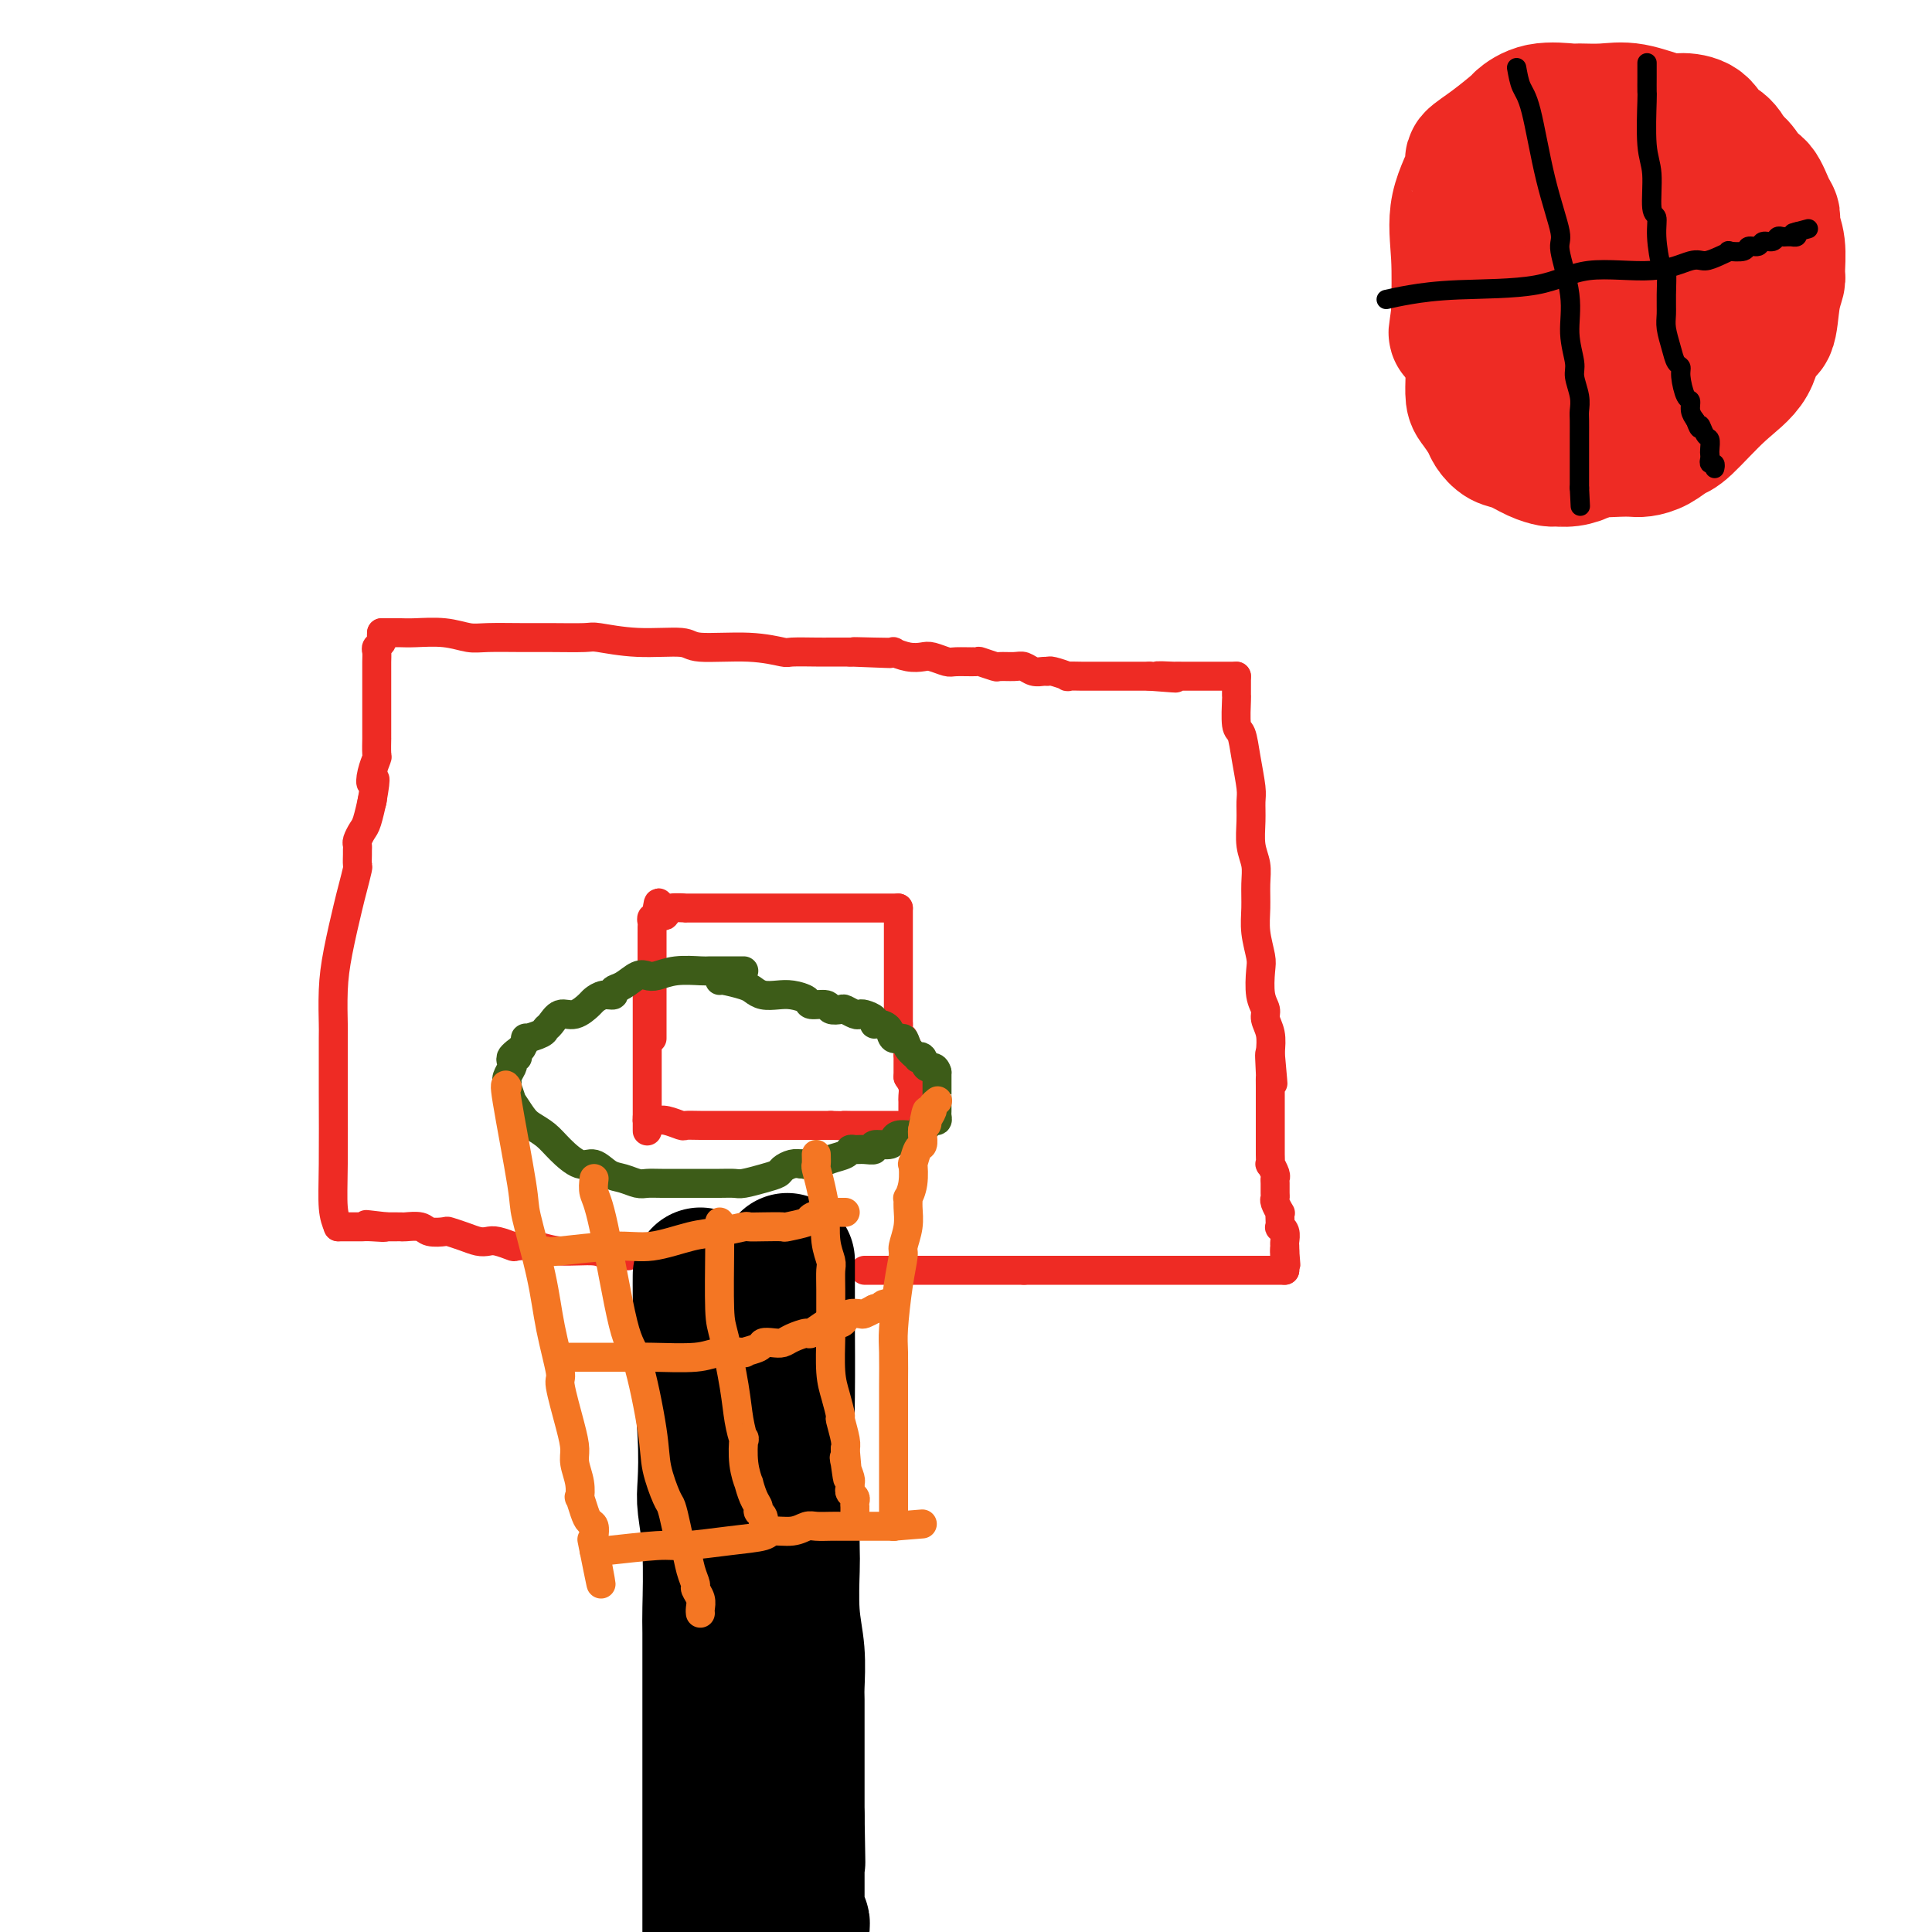 <svg viewBox='0 0 400 400' version='1.1' xmlns='http://www.w3.org/2000/svg' xmlns:xlink='http://www.w3.org/1999/xlink'><g fill='none' stroke='#EE2B24' stroke-width='6' stroke-linecap='round' stroke-linejoin='round'><path d='M135,215c-0.000,-0.556 -0.000,-1.112 0,-2c0.000,-0.888 0.000,-2.109 0,-3c-0.000,-0.891 -0.000,-1.454 0,-3c0.000,-1.546 0.000,-4.076 0,-5c-0.000,-0.924 -0.000,-0.241 0,-1c0.000,-0.759 0.000,-2.959 0,-4c-0.000,-1.041 -0.000,-0.923 0,-1c0.000,-0.077 0.000,-0.349 0,-1c-0.000,-0.651 -0.001,-1.681 0,-2c0.001,-0.319 0.004,0.073 0,0c-0.004,-0.073 -0.015,-0.611 0,-1c0.015,-0.389 0.056,-0.630 0,-1c-0.056,-0.370 -0.207,-0.869 0,-1c0.207,-0.131 0.774,0.105 1,0c0.226,-0.105 0.113,-0.553 0,-1'/><path d='M136,189c0.323,-4.038 0.629,-1.135 1,0c0.371,1.135 0.805,0.500 1,0c0.195,-0.500 0.151,-0.866 1,-1c0.849,-0.134 2.593,-0.036 3,0c0.407,0.036 -0.521,0.010 0,0c0.521,-0.010 2.490,-0.003 4,0c1.510,0.003 2.559,0.001 4,0c1.441,-0.001 3.274,-0.000 4,0c0.726,0.000 0.347,0.000 1,0c0.653,-0.000 2.339,-0.000 4,0c1.661,0.000 3.297,0.000 4,0c0.703,-0.000 0.472,-0.000 1,0c0.528,0.000 1.814,0.000 3,0c1.186,-0.000 2.272,-0.000 3,0c0.728,0.000 1.097,0.000 2,0c0.903,-0.000 2.340,-0.000 3,0c0.660,0.000 0.544,0.000 1,0c0.456,-0.000 1.483,-0.000 2,0c0.517,0.000 0.524,0.000 1,0c0.476,-0.000 1.420,-0.000 2,0c0.580,0.000 0.795,0.000 1,0c0.205,-0.000 0.398,-0.000 1,0c0.602,0.000 1.612,0.000 2,0c0.388,-0.000 0.156,-0.000 0,0c-0.156,0.000 -0.234,0.000 0,0c0.234,0.000 0.781,-0.000 1,0c0.219,0.000 0.109,0.000 0,0'/><path d='M186,188c0.000,0.258 0.000,0.516 0,1c0.000,0.484 0.000,1.194 0,2c0.000,0.806 0.000,1.706 0,2c0.000,0.294 0.000,-0.020 0,0c0.000,0.020 0.000,0.373 0,1c0.000,0.627 0.000,1.528 0,2c0.000,0.472 0.000,0.515 0,1c0.000,0.485 0.000,1.411 0,2c0.000,0.589 0.000,0.839 0,1c0.000,0.161 0.000,0.232 0,1c0.000,0.768 0.000,2.233 0,3c0.000,0.767 0.000,0.837 0,1c0.000,0.163 0.000,0.420 0,1c-0.000,0.580 -0.000,1.483 0,2c0.000,0.517 0.000,0.647 0,1c0.000,0.353 0.000,0.930 0,1c0.000,0.070 0.000,-0.366 0,0c0.000,0.366 0.000,1.533 0,2c0.000,0.467 0.000,0.233 0,0'/><path d='M186,212c0.017,4.107 0.061,2.375 0,2c-0.061,-0.375 -0.227,0.606 0,1c0.227,0.394 0.845,0.200 1,0c0.155,-0.200 -0.155,-0.408 0,0c0.155,0.408 0.774,1.430 1,2c0.226,0.570 0.061,0.689 0,1c-0.061,0.311 -0.016,0.815 0,1c0.016,0.185 0.004,0.050 0,0c-0.004,-0.050 -0.001,-0.014 0,0c0.001,0.014 0.001,0.007 0,0'/><path d='M134,205c0.000,0.362 0.000,0.725 0,1c0.000,0.275 0.000,0.463 0,1c0.000,0.537 0.000,1.423 0,2c0.000,0.577 0.000,0.844 0,1c0.000,0.156 0.000,0.201 0,1c0.000,0.799 0.000,2.350 0,3c0.000,0.650 0.000,0.397 0,1c0.000,0.603 0.000,2.062 0,3c0.000,0.938 0.000,1.354 0,2c0.000,0.646 0.000,1.522 0,2c0.000,0.478 0.000,0.557 0,1c0.000,0.443 0.000,1.250 0,2c0.000,0.750 0.000,1.444 0,2c0.000,0.556 0.000,0.975 0,1c0.000,0.025 0.000,-0.344 0,0c-0.000,0.344 -0.000,1.400 0,2c0.000,0.600 0.000,0.743 0,1c0.000,0.257 0.000,0.629 0,1'/><path d='M134,232c0.000,4.200 0.000,1.200 0,0c0.000,-1.200 0.000,-0.600 0,0'/><path d='M134,232c0.347,-0.008 0.693,-0.016 1,0c0.307,0.016 0.573,0.057 1,0c0.427,-0.057 1.015,-0.211 2,0c0.985,0.211 2.366,0.789 3,1c0.634,0.211 0.521,0.057 1,0c0.479,-0.057 1.550,-0.015 3,0c1.450,0.015 3.281,0.004 4,0c0.719,-0.004 0.327,-0.001 1,0c0.673,0.001 2.410,0.000 4,0c1.590,-0.000 3.032,-0.000 4,0c0.968,0.000 1.462,0.000 2,0c0.538,-0.000 1.121,-0.000 2,0c0.879,0.000 2.053,0.000 3,0c0.947,-0.000 1.666,-0.000 2,0c0.334,0.000 0.282,0.000 1,0c0.718,-0.000 2.205,-0.000 3,0c0.795,0.000 0.897,0.000 1,0'/><path d='M172,233c6.522,0.155 3.829,0.041 3,0c-0.829,-0.041 0.208,-0.011 1,0c0.792,0.011 1.340,0.003 2,0c0.660,-0.003 1.433,-0.001 2,0c0.567,0.001 0.930,0.000 1,0c0.070,-0.000 -0.153,-0.000 0,0c0.153,0.000 0.680,0.000 1,0c0.320,-0.000 0.432,0.000 1,0c0.568,-0.000 1.592,-0.000 2,0c0.408,0.000 0.199,0.000 0,0c-0.199,-0.000 -0.389,-0.000 0,0c0.389,0.000 1.358,0.001 2,0c0.642,-0.001 0.957,-0.004 1,0c0.043,0.004 -0.185,0.015 0,0c0.185,-0.015 0.781,-0.056 1,0c0.219,0.056 0.059,0.209 0,0c-0.059,-0.209 -0.016,-0.781 0,-1c0.016,-0.219 0.004,-0.086 0,0c-0.004,0.086 -0.001,0.126 0,0c0.001,-0.126 0.001,-0.418 0,-1c-0.001,-0.582 -0.003,-1.454 0,-2c0.003,-0.546 0.011,-0.765 0,-1c-0.011,-0.235 -0.041,-0.486 0,-1c0.041,-0.514 0.155,-1.290 0,-2c-0.155,-0.710 -0.577,-1.355 -1,-2'/><path d='M188,223c0.000,-1.785 0.000,-1.249 0,-1c0.000,0.249 0.000,0.211 0,0c0.000,-0.211 0.000,-0.595 0,-1c0.000,-0.405 0.000,-0.830 0,-1c0.000,-0.170 0.000,-0.085 0,0'/><path d='M130,260c-0.126,-0.032 -0.251,-0.065 -1,0c-0.749,0.065 -2.121,0.227 -3,0c-0.879,-0.227 -1.266,-0.845 -3,-1c-1.734,-0.155 -4.814,0.151 -7,0c-2.186,-0.151 -3.478,-0.759 -5,-1c-1.522,-0.241 -3.275,-0.117 -4,0c-0.725,0.117 -0.423,0.225 -1,0c-0.577,-0.225 -2.032,-0.782 -3,-1c-0.968,-0.218 -1.448,-0.097 -2,0c-0.552,0.097 -1.177,0.171 -2,0c-0.823,-0.171 -1.843,-0.585 -3,-1c-1.157,-0.415 -2.450,-0.829 -3,-1c-0.550,-0.171 -0.357,-0.098 -1,0c-0.643,0.098 -2.122,0.223 -3,0c-0.878,-0.223 -1.155,-0.792 -2,-1c-0.845,-0.208 -2.257,-0.056 -3,0c-0.743,0.056 -0.815,0.015 -1,0c-0.185,-0.015 -0.481,-0.004 -1,0c-0.519,0.004 -1.259,0.002 -2,0'/><path d='M80,254c-7.868,-0.928 -2.539,-0.249 -1,0c1.539,0.249 -0.714,0.067 -2,0c-1.286,-0.067 -1.605,-0.018 -2,0c-0.395,0.018 -0.866,0.005 -1,0c-0.134,-0.005 0.069,-0.001 0,0c-0.069,0.001 -0.411,0.000 -1,0c-0.589,-0.000 -1.426,-0.000 -2,0c-0.574,0.000 -0.885,0.000 -1,0c-0.115,-0.000 -0.033,-0.000 0,0c0.033,0.000 0.016,0.000 0,0'/><path d='M70,254c-0.423,-1.040 -0.845,-2.081 -1,-4c-0.155,-1.919 -0.042,-4.717 0,-9c0.042,-4.283 0.013,-10.052 0,-15c-0.013,-4.948 -0.011,-9.076 0,-11c0.011,-1.924 0.030,-1.643 0,-3c-0.030,-1.357 -0.109,-4.350 0,-7c0.109,-2.650 0.408,-4.957 1,-8c0.592,-3.043 1.479,-6.822 2,-9c0.521,-2.178 0.675,-2.754 1,-4c0.325,-1.246 0.819,-3.160 1,-4c0.181,-0.840 0.048,-0.605 0,-1c-0.048,-0.395 -0.010,-1.419 0,-2c0.010,-0.581 -0.009,-0.720 0,-1c0.009,-0.280 0.045,-0.703 0,-1c-0.045,-0.297 -0.169,-0.469 0,-1c0.169,-0.531 0.633,-1.421 1,-2c0.367,-0.579 0.637,-0.848 1,-2c0.363,-1.152 0.818,-3.186 1,-4c0.182,-0.814 0.091,-0.407 0,0'/><path d='M77,166c1.254,-6.866 0.389,-4.531 0,-4c-0.389,0.531 -0.300,-0.742 0,-2c0.300,-1.258 0.813,-2.501 1,-3c0.187,-0.499 0.050,-0.255 0,-1c-0.050,-0.745 -0.013,-2.480 0,-3c0.013,-0.520 0.004,0.174 0,0c-0.004,-0.174 -0.001,-1.217 0,-2c0.001,-0.783 0.000,-1.306 0,-2c-0.000,-0.694 -0.000,-1.560 0,-2c0.000,-0.440 0.000,-0.454 0,-1c-0.000,-0.546 0.000,-1.623 0,-2c-0.000,-0.377 -0.000,-0.054 0,0c0.000,0.054 0.000,-0.160 0,-1c-0.000,-0.840 -0.001,-2.305 0,-3c0.001,-0.695 0.004,-0.620 0,-1c-0.004,-0.380 -0.015,-1.215 0,-2c0.015,-0.785 0.057,-1.521 0,-2c-0.057,-0.479 -0.211,-0.703 0,-1c0.211,-0.297 0.789,-0.667 1,-1c0.211,-0.333 0.057,-0.628 0,-1c-0.057,-0.372 -0.016,-0.821 0,-1c0.016,-0.179 0.008,-0.090 0,0'/><path d='M79,131c0.671,0.002 1.341,0.004 2,0c0.659,-0.004 1.306,-0.015 2,0c0.694,0.015 1.434,0.057 3,0c1.566,-0.057 3.959,-0.211 6,0c2.041,0.211 3.731,0.789 5,1c1.269,0.211 2.117,0.055 4,0c1.883,-0.055 4.799,-0.011 7,0c2.201,0.011 3.686,-0.012 6,0c2.314,0.012 5.456,0.060 7,0c1.544,-0.060 1.488,-0.227 3,0c1.512,0.227 4.591,0.849 8,1c3.409,0.151 7.147,-0.170 9,0c1.853,0.170 1.820,0.830 4,1c2.180,0.170 6.575,-0.151 10,0c3.425,0.151 5.882,0.772 7,1c1.118,0.228 0.898,0.061 2,0c1.102,-0.061 3.528,-0.016 5,0c1.472,0.016 1.992,0.005 3,0c1.008,-0.005 2.504,-0.002 4,0'/><path d='M176,135c15.345,0.620 5.206,0.170 2,0c-3.206,-0.170 0.520,-0.059 3,0c2.480,0.059 3.713,0.067 4,0c0.287,-0.067 -0.372,-0.210 0,0c0.372,0.210 1.774,0.774 3,1c1.226,0.226 2.277,0.113 3,0c0.723,-0.113 1.119,-0.228 2,0c0.881,0.228 2.247,0.797 3,1c0.753,0.203 0.893,0.040 2,0c1.107,-0.040 3.182,0.042 4,0c0.818,-0.042 0.379,-0.208 1,0c0.621,0.208 2.302,0.792 3,1c0.698,0.208 0.414,0.042 1,0c0.586,-0.042 2.041,0.042 3,0c0.959,-0.042 1.420,-0.208 2,0c0.580,0.208 1.278,0.792 2,1c0.722,0.208 1.469,0.042 2,0c0.531,-0.042 0.847,0.041 1,0c0.153,-0.041 0.145,-0.207 1,0c0.855,0.207 2.575,0.788 3,1c0.425,0.212 -0.446,0.057 0,0c0.446,-0.057 2.207,-0.015 3,0c0.793,0.015 0.617,0.004 1,0c0.383,-0.004 1.324,-0.001 2,0c0.676,0.001 1.088,0.000 2,0c0.912,-0.000 2.324,-0.000 3,0c0.676,0.000 0.614,0.000 1,0c0.386,-0.000 1.219,-0.000 2,0c0.781,0.000 1.509,0.000 2,0c0.491,-0.000 0.746,-0.000 1,0'/><path d='M238,140c9.856,0.774 3.496,0.207 2,0c-1.496,-0.207 1.871,-0.056 3,0c1.129,0.056 0.018,0.015 0,0c-0.018,-0.015 1.055,-0.004 2,0c0.945,0.004 1.762,0.001 2,0c0.238,-0.001 -0.104,-0.000 0,0c0.104,0.000 0.654,0.000 1,0c0.346,-0.000 0.489,-0.000 1,0c0.511,0.000 1.390,0.000 2,0c0.610,-0.000 0.951,-0.000 1,0c0.049,0.000 -0.194,0.000 0,0c0.194,-0.000 0.826,-0.000 1,0c0.174,0.000 -0.111,0.000 0,0c0.111,-0.000 0.617,-0.000 1,0c0.383,0.000 0.641,0.000 1,0c0.359,-0.000 0.817,-0.000 1,0c0.183,0.000 0.092,0.000 0,0'/><path d='M256,140c0.002,0.611 0.004,1.222 0,2c-0.004,0.778 -0.012,1.725 0,2c0.012,0.275 0.046,-0.120 0,1c-0.046,1.120 -0.170,3.755 0,5c0.170,1.245 0.634,1.101 1,2c0.366,0.899 0.633,2.841 1,5c0.367,2.159 0.834,4.534 1,6c0.166,1.466 0.030,2.022 0,3c-0.030,0.978 0.045,2.378 0,4c-0.045,1.622 -0.209,3.464 0,5c0.209,1.536 0.792,2.764 1,4c0.208,1.236 0.042,2.478 0,4c-0.042,1.522 0.040,3.324 0,5c-0.040,1.676 -0.203,3.226 0,5c0.203,1.774 0.771,3.773 1,5c0.229,1.227 0.118,1.682 0,3c-0.118,1.318 -0.241,3.500 0,5c0.241,1.500 0.848,2.320 1,3c0.152,0.680 -0.151,1.222 0,2c0.151,0.778 0.758,1.794 1,3c0.242,1.206 0.121,2.603 0,4'/><path d='M263,218c1.083,12.122 0.290,3.428 0,1c-0.290,-2.428 -0.078,1.409 0,3c0.078,1.591 0.021,0.934 0,1c-0.021,0.066 -0.006,0.854 0,2c0.006,1.146 0.001,2.648 0,3c-0.001,0.352 -0.000,-0.448 0,0c0.000,0.448 0.000,2.143 0,3c-0.000,0.857 -0.000,0.877 0,1c0.000,0.123 0.000,0.348 0,1c-0.000,0.652 -0.000,1.732 0,2c0.000,0.268 0.000,-0.274 0,0c-0.000,0.274 -0.001,1.364 0,2c0.001,0.636 0.004,0.818 0,1c-0.004,0.182 -0.015,0.364 0,1c0.015,0.636 0.057,1.728 0,2c-0.057,0.272 -0.211,-0.274 0,0c0.211,0.274 0.789,1.369 1,2c0.211,0.631 0.056,0.798 0,1c-0.056,0.202 -0.011,0.440 0,1c0.011,0.560 -0.011,1.442 0,2c0.011,0.558 0.055,0.792 0,1c-0.055,0.208 -0.211,0.389 0,1c0.211,0.611 0.788,1.652 1,2c0.212,0.348 0.061,0.004 0,0c-0.061,-0.004 -0.030,0.331 0,1c0.030,0.669 0.061,1.671 0,2c-0.061,0.329 -0.212,-0.014 0,0c0.212,0.014 0.789,0.385 1,1c0.211,0.615 0.057,1.473 0,2c-0.057,0.527 -0.016,0.722 0,1c0.016,0.278 0.008,0.639 0,1'/><path d='M266,259c0.464,6.218 0.124,1.264 0,0c-0.124,-1.264 -0.033,1.164 0,2c0.033,0.836 0.009,0.080 0,0c-0.009,-0.080 -0.002,0.515 0,1c0.002,0.485 0.001,0.861 0,1c-0.001,0.139 -0.000,0.040 0,0c0.000,-0.040 0.000,-0.020 0,0'/><path d='M266,263c-0.567,0.000 -1.134,0.000 -2,0c-0.866,0.000 -2.032,0.000 -4,0c-1.968,0.000 -4.738,0.000 -6,0c-1.262,0.000 -1.016,0.000 -2,0c-0.984,0.000 -3.197,0.000 -5,0c-1.803,0.000 -3.197,0.000 -4,0c-0.803,0.000 -1.014,0.000 -2,0c-0.986,0.000 -2.747,-0.000 -4,0c-1.253,0.000 -1.999,0.000 -3,0c-1.001,0.000 -2.257,-0.000 -3,0c-0.743,0.000 -0.975,0.000 -2,0c-1.025,0.000 -2.845,0.000 -4,0c-1.155,0.000 -1.646,0.000 -2,0c-0.354,-0.000 -0.573,0.000 -1,0c-0.427,0.000 -1.063,0.000 -2,0c-0.937,0.000 -2.175,0.000 -3,0c-0.825,0.000 -1.236,0.000 -2,0c-0.764,0.000 -1.882,0.000 -3,0'/><path d='M212,263c-8.629,0.000 -3.200,0.000 -2,0c1.200,0.000 -1.828,0.000 -3,0c-1.172,0.000 -0.489,0.000 -1,0c-0.511,0.000 -2.215,0.000 -3,0c-0.785,0.000 -0.652,0.000 -1,0c-0.348,0.000 -1.178,0.000 -2,0c-0.822,0.000 -1.637,-0.000 -2,0c-0.363,0.000 -0.273,0.000 -1,0c-0.727,0.000 -2.271,-0.000 -3,0c-0.729,0.000 -0.643,0.000 -1,0c-0.357,0.000 -1.156,0.000 -2,0c-0.844,0.000 -1.731,0.000 -2,0c-0.269,-0.000 0.082,0.000 0,0c-0.082,0.000 -0.595,0.000 -1,0c-0.405,0.000 -0.700,0.000 -1,0c-0.300,0.000 -0.605,0.000 -1,0c-0.395,0.000 -0.879,0.000 -1,0c-0.121,0.000 0.122,0.000 0,0c-0.122,0.000 -0.607,0.000 -1,0c-0.393,0.000 -0.693,0.000 -1,0c-0.307,0.000 -0.621,0.000 -1,0c-0.379,0.000 -0.823,0.000 -1,0c-0.177,0.000 -0.086,0.000 0,0c0.086,0.000 0.167,0.000 0,0c-0.167,0.000 -0.584,0.000 -1,0c-0.416,0.000 -0.833,0.000 -1,0c-0.167,0.000 -0.083,0.000 0,0'/></g>
<g fill='none' stroke='#000000' stroke-width='28' stroke-linecap='round' stroke-linejoin='round'><path d='M145,264c-0.008,1.190 -0.016,2.380 0,4c0.016,1.620 0.056,3.669 0,6c-0.056,2.331 -0.207,4.945 0,9c0.207,4.055 0.774,9.553 1,14c0.226,4.447 0.113,7.844 0,10c-0.113,2.156 -0.226,3.070 0,5c0.226,1.930 0.793,4.875 1,9c0.207,4.125 0.056,9.430 0,12c-0.056,2.570 -0.015,2.406 0,5c0.015,2.594 0.004,7.946 0,12c-0.004,4.054 -0.001,6.809 0,10c0.001,3.191 0.000,6.816 0,9c-0.000,2.184 -0.000,2.925 0,5c0.000,2.075 0.000,5.482 0,8c-0.000,2.518 -0.000,4.147 0,6c0.000,1.853 0.000,3.930 0,5c-0.000,1.070 -0.000,1.132 0,2c0.000,0.868 0.000,2.541 0,3c-0.000,0.459 -0.000,-0.298 0,0c0.000,0.298 0.000,1.649 0,3'/><path d='M163,261c-0.001,0.509 -0.001,1.018 0,2c0.001,0.982 0.004,2.437 0,4c-0.004,1.563 -0.015,3.234 0,7c0.015,3.766 0.057,9.629 0,15c-0.057,5.371 -0.211,10.252 0,13c0.211,2.748 0.788,3.363 1,5c0.212,1.637 0.061,4.297 0,7c-0.061,2.703 -0.030,5.449 0,7c0.030,1.551 0.061,1.907 0,4c-0.061,2.093 -0.212,5.925 0,9c0.212,3.075 0.789,5.395 1,8c0.211,2.605 0.057,5.496 0,7c-0.057,1.504 -0.015,1.620 0,3c0.015,1.380 0.004,4.023 0,6c-0.004,1.977 -0.001,3.288 0,4c0.001,0.712 0.000,0.826 0,2c-0.000,1.174 -0.000,3.407 0,5c0.000,1.593 0.000,2.544 0,3c-0.000,0.456 -0.000,0.416 0,1c0.000,0.584 0.000,1.792 0,3'/><path d='M165,376c0.309,18.070 0.083,5.745 0,2c-0.083,-3.745 -0.022,1.090 0,3c0.022,1.910 0.006,0.896 0,1c-0.006,0.104 -0.002,1.327 0,2c0.002,0.673 0.000,0.798 0,1c-0.000,0.202 -0.000,0.483 0,1c0.000,0.517 0.000,1.270 0,2c-0.000,0.730 -0.000,1.438 0,2c0.000,0.562 0.000,0.976 0,1c-0.000,0.024 -0.000,-0.344 0,0c0.000,0.344 0.000,1.401 0,2c-0.000,0.599 -0.001,0.739 0,1c0.001,0.261 0.004,0.643 0,1c-0.004,0.357 -0.015,0.688 0,1c0.015,0.312 0.057,0.606 0,1c-0.057,0.394 -0.211,0.889 0,1c0.211,0.111 0.788,-0.162 1,0c0.212,0.162 0.061,0.761 0,1c-0.061,0.239 -0.030,0.120 0,0'/></g>
<g fill='none' stroke='#3D5C18' stroke-width='6' stroke-linecap='round' stroke-linejoin='round'><path d='M154,201c-0.166,-0.001 -0.333,-0.001 -1,0c-0.667,0.001 -1.835,0.004 -3,0c-1.165,-0.004 -2.329,-0.015 -3,0c-0.671,0.015 -0.850,0.055 -2,0c-1.150,-0.055 -3.270,-0.204 -5,0c-1.730,0.204 -3.070,0.761 -4,1c-0.930,0.239 -1.449,0.159 -2,0c-0.551,-0.159 -1.134,-0.397 -2,0c-0.866,0.397 -2.015,1.430 -3,2c-0.985,0.570 -1.806,0.676 -2,1c-0.194,0.324 0.241,0.865 0,1c-0.241,0.135 -1.156,-0.137 -2,0c-0.844,0.137 -1.616,0.685 -2,1c-0.384,0.315 -0.380,0.399 -1,1c-0.620,0.601 -1.866,1.719 -3,2c-1.134,0.281 -2.158,-0.274 -3,0c-0.842,0.274 -1.503,1.378 -2,2c-0.497,0.622 -0.829,0.760 -1,1c-0.171,0.240 -0.180,0.580 -1,1c-0.820,0.420 -2.452,0.921 -3,1c-0.548,0.079 -0.014,-0.263 0,0c0.014,0.263 -0.493,1.132 -1,2'/><path d='M108,217c-3.880,2.787 -1.579,2.256 -1,2c0.579,-0.256 -0.562,-0.237 -1,0c-0.438,0.237 -0.171,0.691 0,1c0.171,0.309 0.246,0.473 0,1c-0.246,0.527 -0.814,1.417 -1,2c-0.186,0.583 0.009,0.860 0,1c-0.009,0.140 -0.222,0.145 0,1c0.222,0.855 0.878,2.560 1,3c0.122,0.440 -0.289,-0.385 0,0c0.289,0.385 1.277,1.982 2,3c0.723,1.018 1.180,1.458 2,2c0.820,0.542 2.005,1.185 3,2c0.995,0.815 1.802,1.801 3,3c1.198,1.199 2.786,2.612 4,3c1.214,0.388 2.054,-0.250 3,0c0.946,0.250 1.998,1.387 3,2c1.002,0.613 1.954,0.700 3,1c1.046,0.300 2.187,0.812 3,1c0.813,0.188 1.298,0.050 2,0c0.702,-0.050 1.622,-0.013 3,0c1.378,0.013 3.213,0.003 4,0c0.787,-0.003 0.527,-0.000 1,0c0.473,0.000 1.680,-0.003 3,0c1.320,0.003 2.753,0.012 4,0c1.247,-0.012 2.308,-0.044 3,0c0.692,0.044 1.014,0.166 2,0c0.986,-0.166 2.634,-0.619 4,-1c1.366,-0.381 2.449,-0.690 3,-1c0.551,-0.310 0.572,-0.622 1,-1c0.428,-0.378 1.265,-0.822 2,-1c0.735,-0.178 1.367,-0.089 2,0'/><path d='M166,241c5.402,-0.632 1.906,-0.212 1,0c-0.906,0.212 0.779,0.214 2,0c1.221,-0.214 1.979,-0.646 3,-1c1.021,-0.354 2.306,-0.630 3,-1c0.694,-0.370 0.796,-0.835 1,-1c0.204,-0.165 0.510,-0.029 1,0c0.490,0.029 1.164,-0.047 2,0c0.836,0.047 1.834,0.219 2,0c0.166,-0.219 -0.498,-0.829 0,-1c0.498,-0.171 2.160,0.099 3,0c0.840,-0.099 0.860,-0.565 1,-1c0.140,-0.435 0.401,-0.839 1,-1c0.599,-0.161 1.537,-0.081 2,0c0.463,0.081 0.453,0.161 1,0c0.547,-0.161 1.653,-0.564 2,-1c0.347,-0.436 -0.065,-0.905 0,-1c0.065,-0.095 0.606,0.183 1,0c0.394,-0.183 0.642,-0.827 1,-1c0.358,-0.173 0.828,0.126 1,0c0.172,-0.126 0.046,-0.676 0,-1c-0.046,-0.324 -0.012,-0.420 0,-1c0.012,-0.580 0.003,-1.643 0,-2c-0.003,-0.357 -0.001,-0.008 0,0c0.001,0.008 0.000,-0.326 0,-1c-0.000,-0.674 -0.000,-1.687 0,-2c0.000,-0.313 0.000,0.074 0,0c-0.000,-0.074 -0.000,-0.607 0,-1c0.000,-0.393 0.000,-0.644 0,-1c-0.000,-0.356 -0.000,-0.816 0,-1c0.000,-0.184 0.000,-0.092 0,0'/><path d='M194,222c-0.411,-1.654 -1.438,-0.788 -2,-1c-0.562,-0.212 -0.660,-1.501 -1,-2c-0.340,-0.499 -0.921,-0.209 -1,0c-0.079,0.209 0.345,0.337 0,0c-0.345,-0.337 -1.458,-1.138 -2,-2c-0.542,-0.862 -0.514,-1.785 -1,-2c-0.486,-0.215 -1.488,0.279 -2,0c-0.512,-0.279 -0.536,-1.332 -1,-2c-0.464,-0.668 -1.367,-0.950 -2,-1c-0.633,-0.050 -0.994,0.131 -1,0c-0.006,-0.131 0.345,-0.575 0,-1c-0.345,-0.425 -1.387,-0.832 -2,-1c-0.613,-0.168 -0.799,-0.096 -1,0c-0.201,0.096 -0.419,0.218 -1,0c-0.581,-0.218 -1.526,-0.776 -2,-1c-0.474,-0.224 -0.479,-0.115 -1,0c-0.521,0.115 -1.560,0.237 -2,0c-0.440,-0.237 -0.280,-0.834 -1,-1c-0.720,-0.166 -2.318,0.100 -3,0c-0.682,-0.100 -0.448,-0.566 -1,-1c-0.552,-0.434 -1.889,-0.837 -3,-1c-1.111,-0.163 -1.996,-0.086 -3,0c-1.004,0.086 -2.125,0.181 -3,0c-0.875,-0.181 -1.502,-0.637 -2,-1c-0.498,-0.363 -0.865,-0.633 -2,-1c-1.135,-0.367 -3.036,-0.829 -4,-1c-0.964,-0.171 -0.990,-0.049 -1,0c-0.010,0.049 -0.005,0.024 0,0'/></g>
<g fill='none' stroke='#F47623' stroke-width='6' stroke-linecap='round' stroke-linejoin='round'><path d='M105,225c-0.331,-0.524 -0.661,-1.047 0,3c0.661,4.047 2.315,12.665 3,17c0.685,4.335 0.402,4.388 1,7c0.598,2.612 2.076,7.783 3,12c0.924,4.217 1.295,7.479 2,11c0.705,3.521 1.743,7.302 2,9c0.257,1.698 -0.267,1.314 0,3c0.267,1.686 1.326,5.441 2,8c0.674,2.559 0.964,3.923 1,5c0.036,1.077 -0.184,1.867 0,3c0.184,1.133 0.770,2.608 1,4c0.230,1.392 0.104,2.701 0,3c-0.104,0.299 -0.186,-0.410 0,0c0.186,0.410 0.638,1.941 1,3c0.362,1.059 0.633,1.646 1,2c0.367,0.354 0.830,0.473 1,1c0.170,0.527 0.045,1.461 0,2c-0.045,0.539 -0.012,0.684 0,1c0.012,0.316 0.003,0.805 0,1c-0.003,0.195 -0.002,0.098 0,0'/><path d='M123,320c2.800,15.000 0.800,5.000 0,1c-0.800,-4.000 -0.400,-2.000 0,0'/><path d='M123,321c0.259,0.120 0.518,0.240 3,0c2.482,-0.240 7.187,-0.839 10,-1c2.813,-0.161 3.733,0.115 6,0c2.267,-0.115 5.882,-0.623 9,-1c3.118,-0.377 5.741,-0.623 7,-1c1.259,-0.377 1.156,-0.886 2,-1c0.844,-0.114 2.635,0.166 4,0c1.365,-0.166 2.302,-0.776 3,-1c0.698,-0.224 1.156,-0.060 2,0c0.844,0.060 2.074,0.016 3,0c0.926,-0.016 1.547,-0.004 2,0c0.453,0.004 0.738,0.001 1,0c0.262,-0.001 0.499,-0.000 1,0c0.501,0.000 1.264,0.000 2,0c0.736,-0.000 1.444,-0.000 2,0c0.556,0.000 0.958,0.000 1,0c0.042,-0.000 -0.277,-0.000 0,0c0.277,0.000 1.152,0.000 2,0c0.848,-0.000 1.671,-0.000 2,0c0.329,0.000 0.165,0.000 0,0'/><path d='M185,316c10.333,-0.833 5.167,-0.417 0,0'/><path d='M185,316c-0.000,-0.687 -0.000,-1.374 0,-3c0.000,-1.626 0.000,-4.193 0,-6c-0.000,-1.807 -0.001,-2.856 0,-5c0.001,-2.144 0.003,-5.384 0,-8c-0.003,-2.616 -0.011,-4.610 0,-7c0.011,-2.390 0.040,-5.177 0,-7c-0.040,-1.823 -0.151,-2.682 0,-5c0.151,-2.318 0.562,-6.094 1,-9c0.438,-2.906 0.902,-4.941 1,-6c0.098,-1.059 -0.171,-1.144 0,-2c0.171,-0.856 0.782,-2.485 1,-4c0.218,-1.515 0.045,-2.915 0,-4c-0.045,-1.085 0.040,-1.853 0,-2c-0.040,-0.147 -0.204,0.328 0,0c0.204,-0.328 0.776,-1.459 1,-3c0.224,-1.541 0.098,-3.491 0,-4c-0.098,-0.509 -0.170,0.424 0,0c0.170,-0.424 0.582,-2.207 1,-3c0.418,-0.793 0.843,-0.598 1,-1c0.157,-0.402 0.045,-1.401 0,-2c-0.045,-0.599 -0.022,-0.800 0,-1'/><path d='M191,234c1.172,-6.825 1.102,-3.388 1,-2c-0.102,1.388 -0.237,0.725 0,0c0.237,-0.725 0.847,-1.514 1,-2c0.153,-0.486 -0.151,-0.669 0,-1c0.151,-0.331 0.757,-0.809 1,-1c0.243,-0.191 0.121,-0.096 0,0'/><path d='M123,244c-0.123,1.044 -0.247,2.088 0,3c0.247,0.912 0.863,1.694 2,7c1.137,5.306 2.795,15.138 4,20c1.205,4.862 1.958,4.754 3,8c1.042,3.246 2.373,9.848 3,14c0.627,4.152 0.549,5.856 1,8c0.451,2.144 1.430,4.729 2,6c0.570,1.271 0.730,1.228 1,2c0.270,0.772 0.651,2.357 1,4c0.349,1.643 0.667,3.342 1,4c0.333,0.658 0.681,0.273 1,1c0.319,0.727 0.607,2.565 1,4c0.393,1.435 0.890,2.465 1,3c0.110,0.535 -0.167,0.574 0,1c0.167,0.426 0.777,1.238 1,2c0.223,0.762 0.060,1.472 0,2c-0.060,0.528 -0.016,0.873 0,1c0.016,0.127 0.005,0.036 0,0c-0.005,-0.036 -0.002,-0.018 0,0'/><path d='M149,253c0.016,1.290 0.031,2.581 0,6c-0.031,3.419 -0.110,8.967 0,12c0.110,3.033 0.408,3.551 1,6c0.592,2.449 1.478,6.828 2,10c0.522,3.172 0.680,5.135 1,7c0.320,1.865 0.803,3.632 1,4c0.197,0.368 0.108,-0.662 0,0c-0.108,0.662 -0.235,3.018 0,5c0.235,1.982 0.833,3.592 1,4c0.167,0.408 -0.095,-0.386 0,0c0.095,0.386 0.547,1.953 1,3c0.453,1.047 0.906,1.573 1,2c0.094,0.427 -0.171,0.755 0,1c0.171,0.245 0.778,0.405 1,1c0.222,0.595 0.060,1.623 0,2c-0.060,0.377 -0.016,0.101 0,0c0.016,-0.101 0.005,-0.029 0,0c-0.005,0.029 -0.002,0.014 0,0'/><path d='M169,239c0.022,0.813 0.045,1.625 0,2c-0.045,0.375 -0.157,0.312 0,1c0.157,0.688 0.582,2.128 1,4c0.418,1.872 0.830,4.177 1,5c0.170,0.823 0.098,0.164 0,1c-0.098,0.836 -0.222,3.169 0,5c0.222,1.831 0.792,3.161 1,4c0.208,0.839 0.055,1.186 0,2c-0.055,0.814 -0.012,2.096 0,4c0.012,1.904 -0.007,4.430 0,6c0.007,1.570 0.039,2.182 0,4c-0.039,1.818 -0.150,4.840 0,7c0.150,2.160 0.562,3.458 1,5c0.438,1.542 0.902,3.328 1,4c0.098,0.672 -0.170,0.232 0,1c0.170,0.768 0.776,2.745 1,4c0.224,1.255 0.064,1.787 0,2c-0.064,0.213 -0.032,0.106 0,0'/><path d='M175,300c0.944,10.161 0.306,5.063 0,3c-0.306,-2.063 -0.278,-1.089 0,0c0.278,1.089 0.807,2.295 1,3c0.193,0.705 0.051,0.910 0,1c-0.051,0.090 -0.010,0.066 0,0c0.010,-0.066 -0.011,-0.173 0,0c0.011,0.173 0.056,0.625 0,1c-0.056,0.375 -0.211,0.674 0,1c0.211,0.326 0.789,0.680 1,1c0.211,0.320 0.057,0.608 0,1c-0.057,0.392 -0.015,0.889 0,1c0.015,0.111 0.004,-0.162 0,0c-0.004,0.162 -0.001,0.761 0,1c0.001,0.239 0.001,0.120 0,0'/><path d='M113,259c0.210,0.128 0.420,0.256 3,0c2.580,-0.256 7.529,-0.895 11,-1c3.471,-0.105 5.464,0.326 8,0c2.536,-0.326 5.615,-1.408 8,-2c2.385,-0.592 4.076,-0.695 6,-1c1.924,-0.305 4.081,-0.813 5,-1c0.919,-0.187 0.601,-0.053 1,0c0.399,0.053 1.516,0.026 3,0c1.484,-0.026 3.336,-0.049 4,0c0.664,0.049 0.140,0.171 1,0c0.860,-0.171 3.104,-0.634 4,-1c0.896,-0.366 0.443,-0.634 1,-1c0.557,-0.366 2.125,-0.830 3,-1c0.875,-0.170 1.058,-0.046 1,0c-0.058,0.046 -0.356,0.012 0,0c0.356,-0.012 1.365,-0.003 2,0c0.635,0.003 0.896,0.001 1,0c0.104,-0.001 0.052,-0.000 0,0'/><path d='M116,281c0.286,0.001 0.572,0.001 2,0c1.428,-0.001 3.996,-0.004 6,0c2.004,0.004 3.442,0.015 5,0c1.558,-0.015 3.234,-0.056 6,0c2.766,0.056 6.622,0.208 9,0c2.378,-0.208 3.277,-0.778 5,-1c1.723,-0.222 4.272,-0.098 5,0c0.728,0.098 -0.363,0.171 0,0c0.363,-0.171 2.179,-0.584 3,-1c0.821,-0.416 0.648,-0.834 1,-1c0.352,-0.166 1.230,-0.081 2,0c0.770,0.081 1.433,0.158 2,0c0.567,-0.158 1.040,-0.550 2,-1c0.960,-0.450 2.407,-0.957 3,-1c0.593,-0.043 0.330,0.378 1,0c0.670,-0.378 2.272,-1.555 3,-2c0.728,-0.445 0.580,-0.158 1,0c0.420,0.158 1.407,0.187 2,0c0.593,-0.187 0.791,-0.589 1,-1c0.209,-0.411 0.427,-0.832 1,-1c0.573,-0.168 1.500,-0.084 2,0c0.500,0.084 0.571,0.167 1,0c0.429,-0.167 1.214,-0.583 2,-1'/><path d='M181,271c4.571,-1.619 2.500,-1.167 2,-1c-0.500,0.167 0.571,0.048 1,0c0.429,-0.048 0.214,-0.024 0,0'/></g>
<g fill='none' stroke='#EE2B24' stroke-width='28' stroke-linecap='round' stroke-linejoin='round'><path d='M307,56c-0.309,0.180 -0.619,0.361 -1,1c-0.381,0.639 -0.834,1.738 -1,3c-0.166,1.262 -0.045,2.688 0,5c0.045,2.312 0.014,5.510 0,7c-0.014,1.490 -0.011,1.271 0,2c0.011,0.729 0.030,2.408 0,4c-0.030,1.592 -0.108,3.099 0,4c0.108,0.901 0.401,1.196 1,2c0.599,0.804 1.503,2.117 2,3c0.497,0.883 0.585,1.337 1,2c0.415,0.663 1.156,1.537 2,2c0.844,0.463 1.790,0.517 3,1c1.210,0.483 2.685,1.394 4,2c1.315,0.606 2.470,0.905 3,1c0.530,0.095 0.435,-0.016 1,0c0.565,0.016 1.791,0.158 3,0c1.209,-0.158 2.401,-0.617 3,-1c0.599,-0.383 0.604,-0.690 2,-2c1.396,-1.310 4.184,-3.622 7,-8c2.816,-4.378 5.662,-10.822 7,-15c1.338,-4.178 1.169,-6.089 1,-8'/><path d='M345,61c1.469,-5.485 1.141,-7.697 1,-10c-0.141,-2.303 -0.096,-4.697 0,-6c0.096,-1.303 0.243,-1.515 0,-2c-0.243,-0.485 -0.875,-1.242 -1,-2c-0.125,-0.758 0.256,-1.516 0,-2c-0.256,-0.484 -1.147,-0.694 -2,-1c-0.853,-0.306 -1.666,-0.709 -2,-1c-0.334,-0.291 -0.190,-0.470 -1,-1c-0.810,-0.530 -2.573,-1.411 -4,-2c-1.427,-0.589 -2.518,-0.888 -3,-1c-0.482,-0.112 -0.356,-0.038 -1,0c-0.644,0.038 -2.059,0.041 -3,0c-0.941,-0.041 -1.407,-0.127 -2,0c-0.593,0.127 -1.314,0.468 -2,1c-0.686,0.532 -1.339,1.255 -2,2c-0.661,0.745 -1.330,1.511 -2,2c-0.670,0.489 -1.342,0.702 -2,2c-0.658,1.298 -1.302,3.681 -2,7c-0.698,3.319 -1.451,7.576 -2,11c-0.549,3.424 -0.895,6.017 -1,7c-0.105,0.983 0.031,0.356 0,1c-0.031,0.644 -0.228,2.557 0,4c0.228,1.443 0.880,2.415 1,3c0.120,0.585 -0.294,0.782 0,1c0.294,0.218 1.295,0.458 2,1c0.705,0.542 1.113,1.385 1,2c-0.113,0.615 -0.749,1.002 0,1c0.749,-0.002 2.881,-0.392 4,0c1.119,0.392 1.224,1.567 2,2c0.776,0.433 2.222,0.124 3,0c0.778,-0.124 0.889,-0.062 1,0'/><path d='M328,80c1.920,0.362 1.718,0.266 2,0c0.282,-0.266 1.046,-0.703 2,-2c0.954,-1.297 2.098,-3.453 3,-5c0.902,-1.547 1.563,-2.485 2,-4c0.437,-1.515 0.650,-3.608 1,-6c0.350,-2.392 0.837,-5.084 1,-7c0.163,-1.916 0.001,-3.055 0,-5c-0.001,-1.945 0.159,-4.697 0,-6c-0.159,-1.303 -0.638,-1.157 -1,-2c-0.362,-0.843 -0.608,-2.674 -1,-4c-0.392,-1.326 -0.931,-2.145 -2,-3c-1.069,-0.855 -2.667,-1.746 -3,-2c-0.333,-0.254 0.598,0.129 0,0c-0.598,-0.129 -2.725,-0.768 -4,-1c-1.275,-0.232 -1.698,-0.055 -2,0c-0.302,0.055 -0.483,-0.011 -1,0c-0.517,0.011 -1.370,0.100 -2,0c-0.630,-0.100 -1.037,-0.387 -2,0c-0.963,0.387 -2.482,1.449 -3,2c-0.518,0.551 -0.034,0.591 -1,2c-0.966,1.409 -3.383,4.187 -5,8c-1.617,3.813 -2.434,8.660 -3,11c-0.566,2.340 -0.882,2.173 -1,4c-0.118,1.827 -0.039,5.648 0,8c0.039,2.352 0.036,3.236 0,4c-0.036,0.764 -0.106,1.409 0,2c0.106,0.591 0.387,1.128 1,2c0.613,0.872 1.556,2.079 2,3c0.444,0.921 0.389,1.556 1,2c0.611,0.444 1.889,0.698 3,1c1.111,0.302 2.056,0.651 3,1'/><path d='M318,83c1.753,1.249 1.635,0.870 2,1c0.365,0.130 1.214,0.769 3,1c1.786,0.231 4.509,0.055 6,0c1.491,-0.055 1.750,0.011 2,0c0.250,-0.011 0.490,-0.098 1,0c0.510,0.098 1.290,0.381 3,-1c1.710,-1.381 4.349,-4.427 6,-6c1.651,-1.573 2.314,-1.673 4,-4c1.686,-2.327 4.393,-6.879 7,-14c2.607,-7.121 5.112,-16.809 6,-21c0.888,-4.191 0.157,-2.884 0,-3c-0.157,-0.116 0.260,-1.653 0,-3c-0.260,-1.347 -1.196,-2.502 -2,-3c-0.804,-0.498 -1.477,-0.337 -2,-1c-0.523,-0.663 -0.897,-2.149 -2,-3c-1.103,-0.851 -2.937,-1.065 -4,-1c-1.063,0.065 -1.355,0.410 -3,0c-1.645,-0.410 -4.641,-1.576 -7,-2c-2.359,-0.424 -4.079,-0.106 -6,0c-1.921,0.106 -4.041,0.001 -5,0c-0.959,-0.001 -0.755,0.103 -2,0c-1.245,-0.103 -3.939,-0.413 -6,0c-2.061,0.413 -3.488,1.548 -4,2c-0.512,0.452 -0.110,0.221 -1,1c-0.890,0.779 -3.072,2.569 -5,4c-1.928,1.431 -3.602,2.502 -4,3c-0.398,0.498 0.481,0.422 0,2c-0.481,1.578 -2.322,4.809 -3,8c-0.678,3.191 -0.194,6.340 0,10c0.194,3.660 0.097,7.830 0,12'/><path d='M302,65c-0.641,5.528 -0.745,3.348 0,4c0.745,0.652 2.337,4.136 3,6c0.663,1.864 0.397,2.109 1,3c0.603,0.891 2.076,2.427 3,3c0.924,0.573 1.300,0.181 2,1c0.700,0.819 1.723,2.849 3,4c1.277,1.151 2.809,1.422 4,2c1.191,0.578 2.041,1.461 3,2c0.959,0.539 2.029,0.733 3,1c0.971,0.267 1.845,0.608 3,1c1.155,0.392 2.591,0.835 4,1c1.409,0.165 2.790,0.051 4,0c1.210,-0.051 2.249,-0.040 3,0c0.751,0.040 1.213,0.108 2,0c0.787,-0.108 1.899,-0.392 3,-1c1.101,-0.608 2.192,-1.541 3,-2c0.808,-0.459 1.334,-0.444 3,-2c1.666,-1.556 4.474,-4.685 7,-7c2.526,-2.315 4.772,-3.818 6,-6c1.228,-2.182 1.439,-5.043 2,-6c0.561,-0.957 1.472,-0.009 2,-1c0.528,-0.991 0.673,-3.921 1,-6c0.327,-2.079 0.834,-3.306 1,-4c0.166,-0.694 -0.010,-0.855 0,-2c0.010,-1.145 0.207,-3.274 0,-5c-0.207,-1.726 -0.819,-3.049 -1,-4c-0.181,-0.951 0.067,-1.528 0,-2c-0.067,-0.472 -0.451,-0.838 -1,-2c-0.549,-1.162 -1.263,-3.121 -2,-4c-0.737,-0.879 -1.496,-0.680 -2,-1c-0.504,-0.320 -0.752,-1.160 -1,-2'/><path d='M361,36c-1.656,-2.741 -2.297,-2.093 -3,-2c-0.703,0.093 -1.469,-0.367 -3,-1c-1.531,-0.633 -3.827,-1.437 -5,-2c-1.173,-0.563 -1.223,-0.883 -2,-1c-0.777,-0.117 -2.282,-0.031 -3,0c-0.718,0.031 -0.648,0.008 -1,0c-0.352,-0.008 -1.127,-0.002 -2,0c-0.873,0.002 -1.845,0.001 -3,0c-1.155,-0.001 -2.492,-0.000 -3,0c-0.508,0.000 -0.188,0.000 -1,0c-0.812,-0.000 -2.757,-0.000 -4,0c-1.243,0.000 -1.784,0.000 -2,0c-0.216,-0.000 -0.108,-0.000 0,0'/></g>
<g fill='none' stroke='#000000' stroke-width='4' stroke-linecap='round' stroke-linejoin='round'><path d='M314,14c0.262,1.464 0.523,2.928 1,4c0.477,1.072 1.169,1.750 2,5c0.831,3.250 1.801,9.070 3,14c1.199,4.930 2.627,8.970 3,11c0.373,2.030 -0.307,2.051 0,4c0.307,1.949 1.603,5.827 2,9c0.397,3.173 -0.104,5.641 0,8c0.104,2.359 0.812,4.609 1,6c0.188,1.391 -0.146,1.924 0,3c0.146,1.076 0.771,2.694 1,4c0.229,1.306 0.061,2.298 0,3c-0.061,0.702 -0.016,1.113 0,2c0.016,0.887 0.004,2.250 0,3c-0.004,0.750 -0.001,0.889 0,1c0.001,0.111 0.000,0.196 0,1c-0.000,0.804 -0.000,2.327 0,3c0.000,0.673 0.000,0.495 0,1c-0.000,0.505 -0.000,1.692 0,2c0.000,0.308 0.000,-0.263 0,0c-0.000,0.263 -0.000,1.361 0,2c0.000,0.639 0.000,0.820 0,1'/><path d='M327,101c0.333,6.667 0.167,3.333 0,0'/><path d='M341,13c-0.001,0.288 -0.001,0.576 0,1c0.001,0.424 0.004,0.984 0,2c-0.004,1.016 -0.016,2.490 0,3c0.016,0.510 0.061,0.057 0,2c-0.061,1.943 -0.227,6.281 0,9c0.227,2.719 0.848,3.819 1,6c0.152,2.181 -0.166,5.442 0,7c0.166,1.558 0.815,1.414 1,2c0.185,0.586 -0.094,1.903 0,4c0.094,2.097 0.560,4.972 1,6c0.440,1.028 0.853,0.207 1,1c0.147,0.793 0.028,3.200 0,5c-0.028,1.800 0.035,2.993 0,4c-0.035,1.007 -0.168,1.829 0,3c0.168,1.171 0.636,2.693 1,4c0.364,1.307 0.623,2.401 1,3c0.377,0.599 0.871,0.702 1,1c0.129,0.298 -0.106,0.790 0,2c0.106,1.210 0.554,3.139 1,4c0.446,0.861 0.889,0.655 1,1c0.111,0.345 -0.111,1.241 0,2c0.111,0.759 0.556,1.379 1,2'/><path d='M351,87c1.110,3.053 0.886,1.185 1,1c0.114,-0.185 0.567,1.312 1,2c0.433,0.688 0.847,0.567 1,1c0.153,0.433 0.045,1.422 0,2c-0.045,0.578 -0.026,0.747 0,1c0.026,0.253 0.059,0.590 0,1c-0.059,0.410 -0.212,0.893 0,1c0.212,0.107 0.788,-0.164 1,0c0.212,0.164 0.061,0.761 0,1c-0.061,0.239 -0.030,0.119 0,0'/><path d='M287,62c1.401,-0.314 2.802,-0.628 5,-1c2.198,-0.372 5.194,-0.801 10,-1c4.806,-0.199 11.422,-0.168 16,-1c4.578,-0.832 7.116,-2.527 11,-3c3.884,-0.473 9.112,0.276 13,0c3.888,-0.276 6.436,-1.577 8,-2c1.564,-0.423 2.143,0.031 3,0c0.857,-0.031 1.993,-0.548 3,-1c1.007,-0.452 1.884,-0.838 2,-1c0.116,-0.162 -0.531,-0.100 0,0c0.531,0.100 2.240,0.238 3,0c0.760,-0.238 0.571,-0.852 1,-1c0.429,-0.148 1.477,0.171 2,0c0.523,-0.171 0.521,-0.830 1,-1c0.479,-0.170 1.439,0.151 2,0c0.561,-0.151 0.724,-0.773 1,-1c0.276,-0.227 0.666,-0.060 1,0c0.334,0.060 0.612,0.013 1,0c0.388,-0.013 0.888,0.007 1,0c0.112,-0.007 -0.162,-0.040 0,0c0.162,0.040 0.761,0.154 1,0c0.239,-0.154 0.120,-0.577 0,-1'/><path d='M372,48c4.667,-1.244 1.333,-0.356 0,0c-1.333,0.356 -0.667,0.178 0,0'/></g>
</svg>
